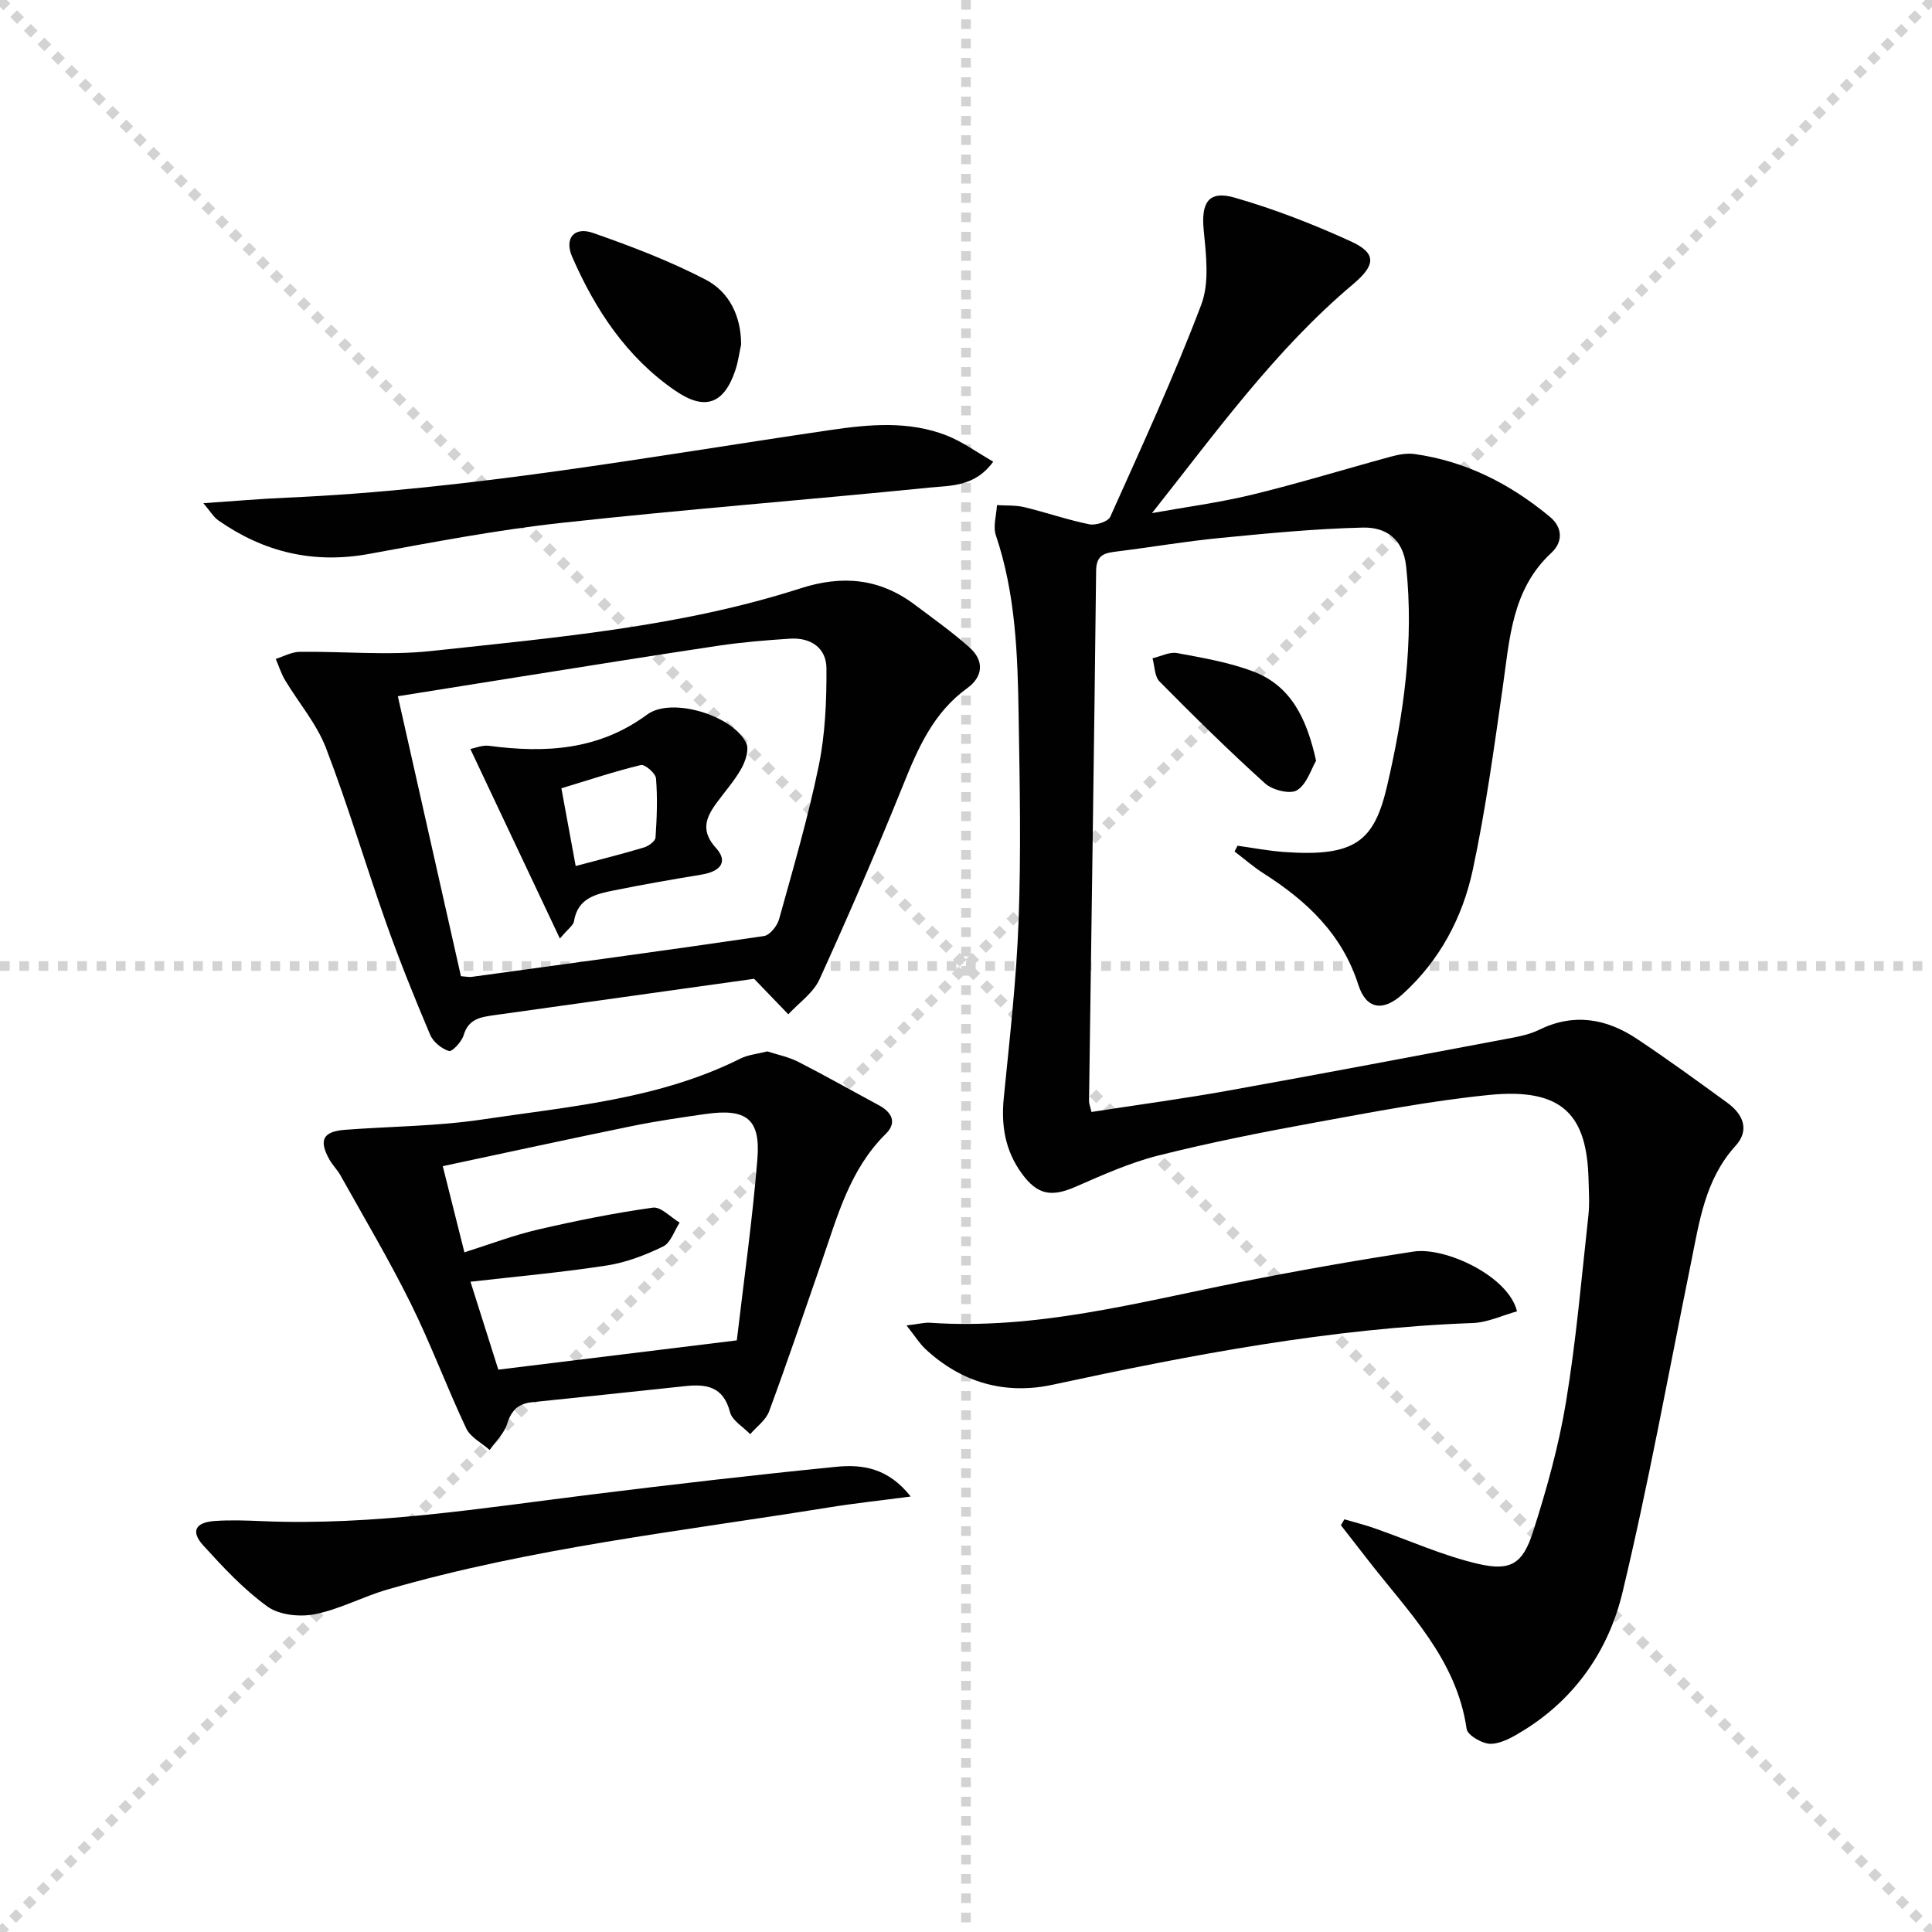 <svg enable-background="new 0 0 400 400" viewBox="0 0 400 400" xmlns="http://www.w3.org/2000/svg"><g stroke="lightgray" stroke-dasharray="1,1" stroke-width="1" transform="scale(2, 2)"><line x1="0" y1="0" x2="200" y2="200"></line><line x1="200" y1="0" x2="0" y2="200"></line><line x1="100" y1="0" x2="100" y2="200"></line><line x1="0" y1="100" x2="200" y2="100"></line></g><g fill="#010102"><path d="m225.98 230.22c9.62-1.49 18.97-2.74 28.26-4.41 19.58-3.52 39.11-7.23 58.66-10.91 1.95-.37 3.96-.81 5.73-1.68 7.18-3.53 13.94-2.36 20.27 1.86 6.36 4.23 12.55 8.74 18.73 13.24 3.26 2.37 4.68 5.64 1.69 8.92-6.33 6.97-7.49 15.73-9.24 24.34-4.63 22.74-8.76 45.6-14.17 68.15-2.84 11.82-9.69 21.88-20.46 28.53-2.08 1.28-4.47 2.71-6.76 2.78-1.72.05-4.85-1.76-5.04-3.08-2.08-14.45-12.04-24.17-20.35-34.88-1.89-2.44-3.79-4.87-5.68-7.3.24-.41.48-.82.72-1.22 2.06.6 4.15 1.12 6.18 1.83 7.18 2.5 14.19 5.7 21.55 7.4 6.72 1.55 9.2-.03 11.32-6.63 2.83-8.81 5.34-17.82 6.84-26.93 2.11-12.77 3.21-25.7 4.63-38.57.27-2.47.09-4.99.03-7.49-.34-13.01-5.07-19.01-20.5-17.48-12.04 1.2-23.98 3.51-35.9 5.68-10.92 1.99-21.84 4.15-32.6 6.85-5.9 1.48-11.58 4.03-17.19 6.48-5.06 2.21-7.94 1.69-11.18-2.78-3.41-4.7-4.27-9.89-3.7-15.61 1.21-12.21 2.62-24.42 3.07-36.67.52-14.11.24-28.25.01-42.37-.2-12.63-.6-25.26-4.72-37.45-.62-1.84.12-4.15.23-6.24 1.89.12 3.84-.01 5.65.42 4.51 1.08 8.93 2.63 13.47 3.55 1.34.27 3.89-.55 4.34-1.56 6.52-14.53 13.19-29.02 18.83-43.89 1.75-4.6 1-10.38.51-15.53-.54-5.61.99-8.21 6.42-6.65 8.23 2.37 16.31 5.51 24.1 9.08 5.35 2.46 5.07 4.91.41 8.84-16.12 13.57-28.36 30.63-41.63 47.39 6.91-1.24 13.9-2.16 20.72-3.81 9.64-2.34 19.13-5.27 28.71-7.87 1.57-.43 3.32-.77 4.9-.55 10.66 1.48 19.89 6.22 28.08 13.03 2.59 2.15 2.72 5.17.27 7.43-8.21 7.61-8.63 17.84-10.07 27.87-1.81 12.63-3.53 25.31-6.2 37.78-2.12 9.87-6.85 18.76-14.51 25.71-4.07 3.69-7.55 3.16-9.18-1.92-3.36-10.52-10.69-17.38-19.6-23.06-2.12-1.35-4.03-3.03-6.03-4.55.21-.4.42-.79.62-1.19 3.19.44 6.37 1.06 9.58 1.29 14.83 1.08 18.72-2.26 21.38-13.66 3.48-14.91 5.59-29.99 3.95-45.43-.61-5.77-4.22-8.18-8.95-8.07-9.9.23-19.79 1.2-29.66 2.16-7.1.69-14.14 1.9-21.22 2.78-2.49.31-4.32.59-4.36 3.98-.41 36.62-.97 73.23-1.47 109.85-.01.47.21.95.51 2.22z"/><path d="m156.13 202.65c-17.6 2.46-35.84 5.02-54.09 7.57-2.69.38-5.09.84-6.04 4.09-.4 1.36-2.38 3.49-3.05 3.29-1.52-.45-3.27-1.89-3.89-3.36-3.23-7.63-6.34-15.33-9.11-23.14-4.27-12.05-7.89-24.34-12.47-36.26-1.93-5.01-5.65-9.33-8.46-14.02-.82-1.36-1.29-2.93-1.93-4.4 1.63-.51 3.26-1.43 4.9-1.46 9.12-.13 18.33.8 27.34-.18 25.72-2.79 51.61-4.99 76.44-12.98 8.61-2.77 16.34-2.06 23.57 3.36 3.85 2.89 7.8 5.69 11.39 8.89 3.08 2.75 2.83 6.04-.49 8.44-6.99 5.05-10.17 12.38-13.26 20.05-5.46 13.54-11.27 26.95-17.32 40.24-1.28 2.8-4.25 4.84-6.45 7.22-2.21-2.28-4.39-4.55-7.08-7.35zm-60.7-.54c1.21.09 1.7.21 2.16.15 20.2-2.77 40.4-5.49 60.57-8.46 1.22-.18 2.76-2.1 3.14-3.49 2.93-10.54 6.01-21.06 8.21-31.76 1.35-6.57 1.63-13.44 1.6-20.17-.02-4.24-3.26-6.43-7.55-6.15-4.96.32-9.93.73-14.84 1.46-13.92 2.08-27.82 4.33-41.73 6.53-7.95 1.26-15.9 2.54-24.62 3.93 4.47 19.79 8.78 38.93 13.06 57.96z"/><path d="m158.87 217.68c2.05.67 4.37 1.13 6.4 2.16 5.62 2.87 11.11 5.99 16.67 8.98 2.74 1.47 3.83 3.6 1.44 5.95-7.46 7.35-10 17.07-13.26 26.46-3.59 10.34-7.09 20.72-10.89 30.99-.67 1.81-2.57 3.15-3.91 4.71-1.44-1.51-3.72-2.8-4.18-4.56-1.37-5.31-4.87-5.87-9.35-5.38-10.56 1.15-21.13 2.22-31.7 3.33-2.75.29-4.24 1.68-5.09 4.46-.61 1.99-2.37 3.63-3.62 5.43-1.66-1.48-3.99-2.64-4.86-4.49-4.03-8.54-7.31-17.44-11.5-25.89-4.47-9.02-9.63-17.7-14.54-26.5-.64-1.15-1.64-2.11-2.28-3.26-2.26-4.04-1.34-5.81 3.26-6.16 9.44-.71 18.97-.73 28.3-2.12 18.17-2.71 36.69-4.19 53.55-12.63 1.6-.79 3.5-.95 5.56-1.48zm-6.32 59.83c1.43-12.23 3.23-24.86 4.26-37.55.68-8.33-2.3-10.53-10.79-9.31-5.09.73-10.19 1.47-15.22 2.5-12.95 2.65-25.86 5.47-39.13 8.29 1.57 6.24 2.99 11.93 4.48 17.84 5.36-1.69 10.19-3.55 15.18-4.7 7.88-1.83 15.83-3.43 23.83-4.55 1.67-.24 3.69 2 5.55 3.1-1.11 1.69-1.84 4.16-3.4 4.93-3.67 1.79-7.65 3.32-11.65 3.94-9.28 1.44-18.66 2.27-28.25 3.37 2.02 6.39 3.96 12.49 5.76 18.2 16.37-2.02 32.14-3.95 49.38-6.06z"/><path d="m42.1 104.18c6.42-.43 11.79-.91 17.17-1.14 37.91-1.64 75.17-8.51 112.6-14 8.1-1.19 16.27-1.95 24.12 1.12 3.27 1.28 6.19 3.44 9.65 5.42-3.77 5.21-8.75 4.93-13.07 5.36-25.44 2.56-50.95 4.53-76.37 7.32-13.34 1.46-26.57 4-39.78 6.42-11.47 2.1-21.76-.33-31.19-6.92-.98-.67-1.63-1.82-3.13-3.58z"/><path d="m188.55 309.84c-6.37.84-11.73 1.41-17.04 2.27-30.59 4.94-61.46 8.34-91.35 17-5.07 1.47-9.86 4.09-15 5.1-3.11.61-7.36.17-9.8-1.6-4.92-3.55-9.17-8.13-13.29-12.66-2.61-2.87-1.64-4.75 2.32-5.04 3.3-.24 6.64-.11 9.96.03 22.88.96 45.37-2.69 67.94-5.5 16.94-2.1 33.9-4.07 50.89-5.76 5.31-.52 10.68.19 15.37 6.16z"/><path d="m187.69 274.42c2.6-.31 3.73-.63 4.84-.56 21.88 1.51 42.81-4.15 63.95-8.36 12.02-2.39 24.1-4.53 36.22-6.38 6.53-.99 19.64 5.08 21.38 12.38-3.03.83-6.08 2.31-9.19 2.42-29.47 1.08-58.26 6.59-86.98 12.78-9.79 2.11-18.83-.42-26.31-7.4-1.22-1.14-2.13-2.63-3.91-4.88z"/><path d="m153.44 71.35c-.39 1.77-.62 3.59-1.19 5.29-2.35 7.02-6.3 8.48-12.47 4.23-10.05-6.91-16.53-16.73-21.32-27.7-1.66-3.8.4-6.31 4.3-4.95 7.94 2.77 15.87 5.8 23.31 9.66 4.91 2.54 7.37 7.54 7.37 13.47z"/><path d="m272.48 157.5c-1.01 1.71-1.9 4.84-3.94 6.11-1.43.89-5.1-.03-6.62-1.41-7.52-6.78-14.73-13.9-21.85-21.1-1.04-1.05-1-3.18-1.45-4.81 1.7-.39 3.51-1.37 5.09-1.08 5.36 1 10.83 1.92 15.88 3.86 7.68 2.96 10.95 9.65 12.89 18.43z"/><path d="m115.92 194.32c-6.41-13.56-12.34-26.12-18.54-39.25.97-.18 2.47-.84 3.85-.66 11.67 1.54 22.71.94 32.76-6.47 5.07-3.74 17.82.21 20.52 5.93.63 1.33-.18 3.75-1.03 5.27-1.45 2.58-3.48 4.83-5.23 7.25-2.19 3.03-3.15 5.72-.02 9.17 2.53 2.78 1.07 4.85-3 5.52-6.04 1-12.07 2.04-18.07 3.26-3.73.75-7.55 1.55-8.32 6.39-.11.82-1.16 1.49-2.92 3.59zm3.27-15.02c5.29-1.41 9.76-2.52 14.16-3.85.94-.28 2.31-1.29 2.37-2.04.28-4.07.43-8.19.1-12.25-.09-1.06-2.31-2.97-3.13-2.77-5.53 1.34-10.94 3.15-16.46 4.82 1.02 5.51 1.93 10.5 2.96 16.09z"/></g></svg>